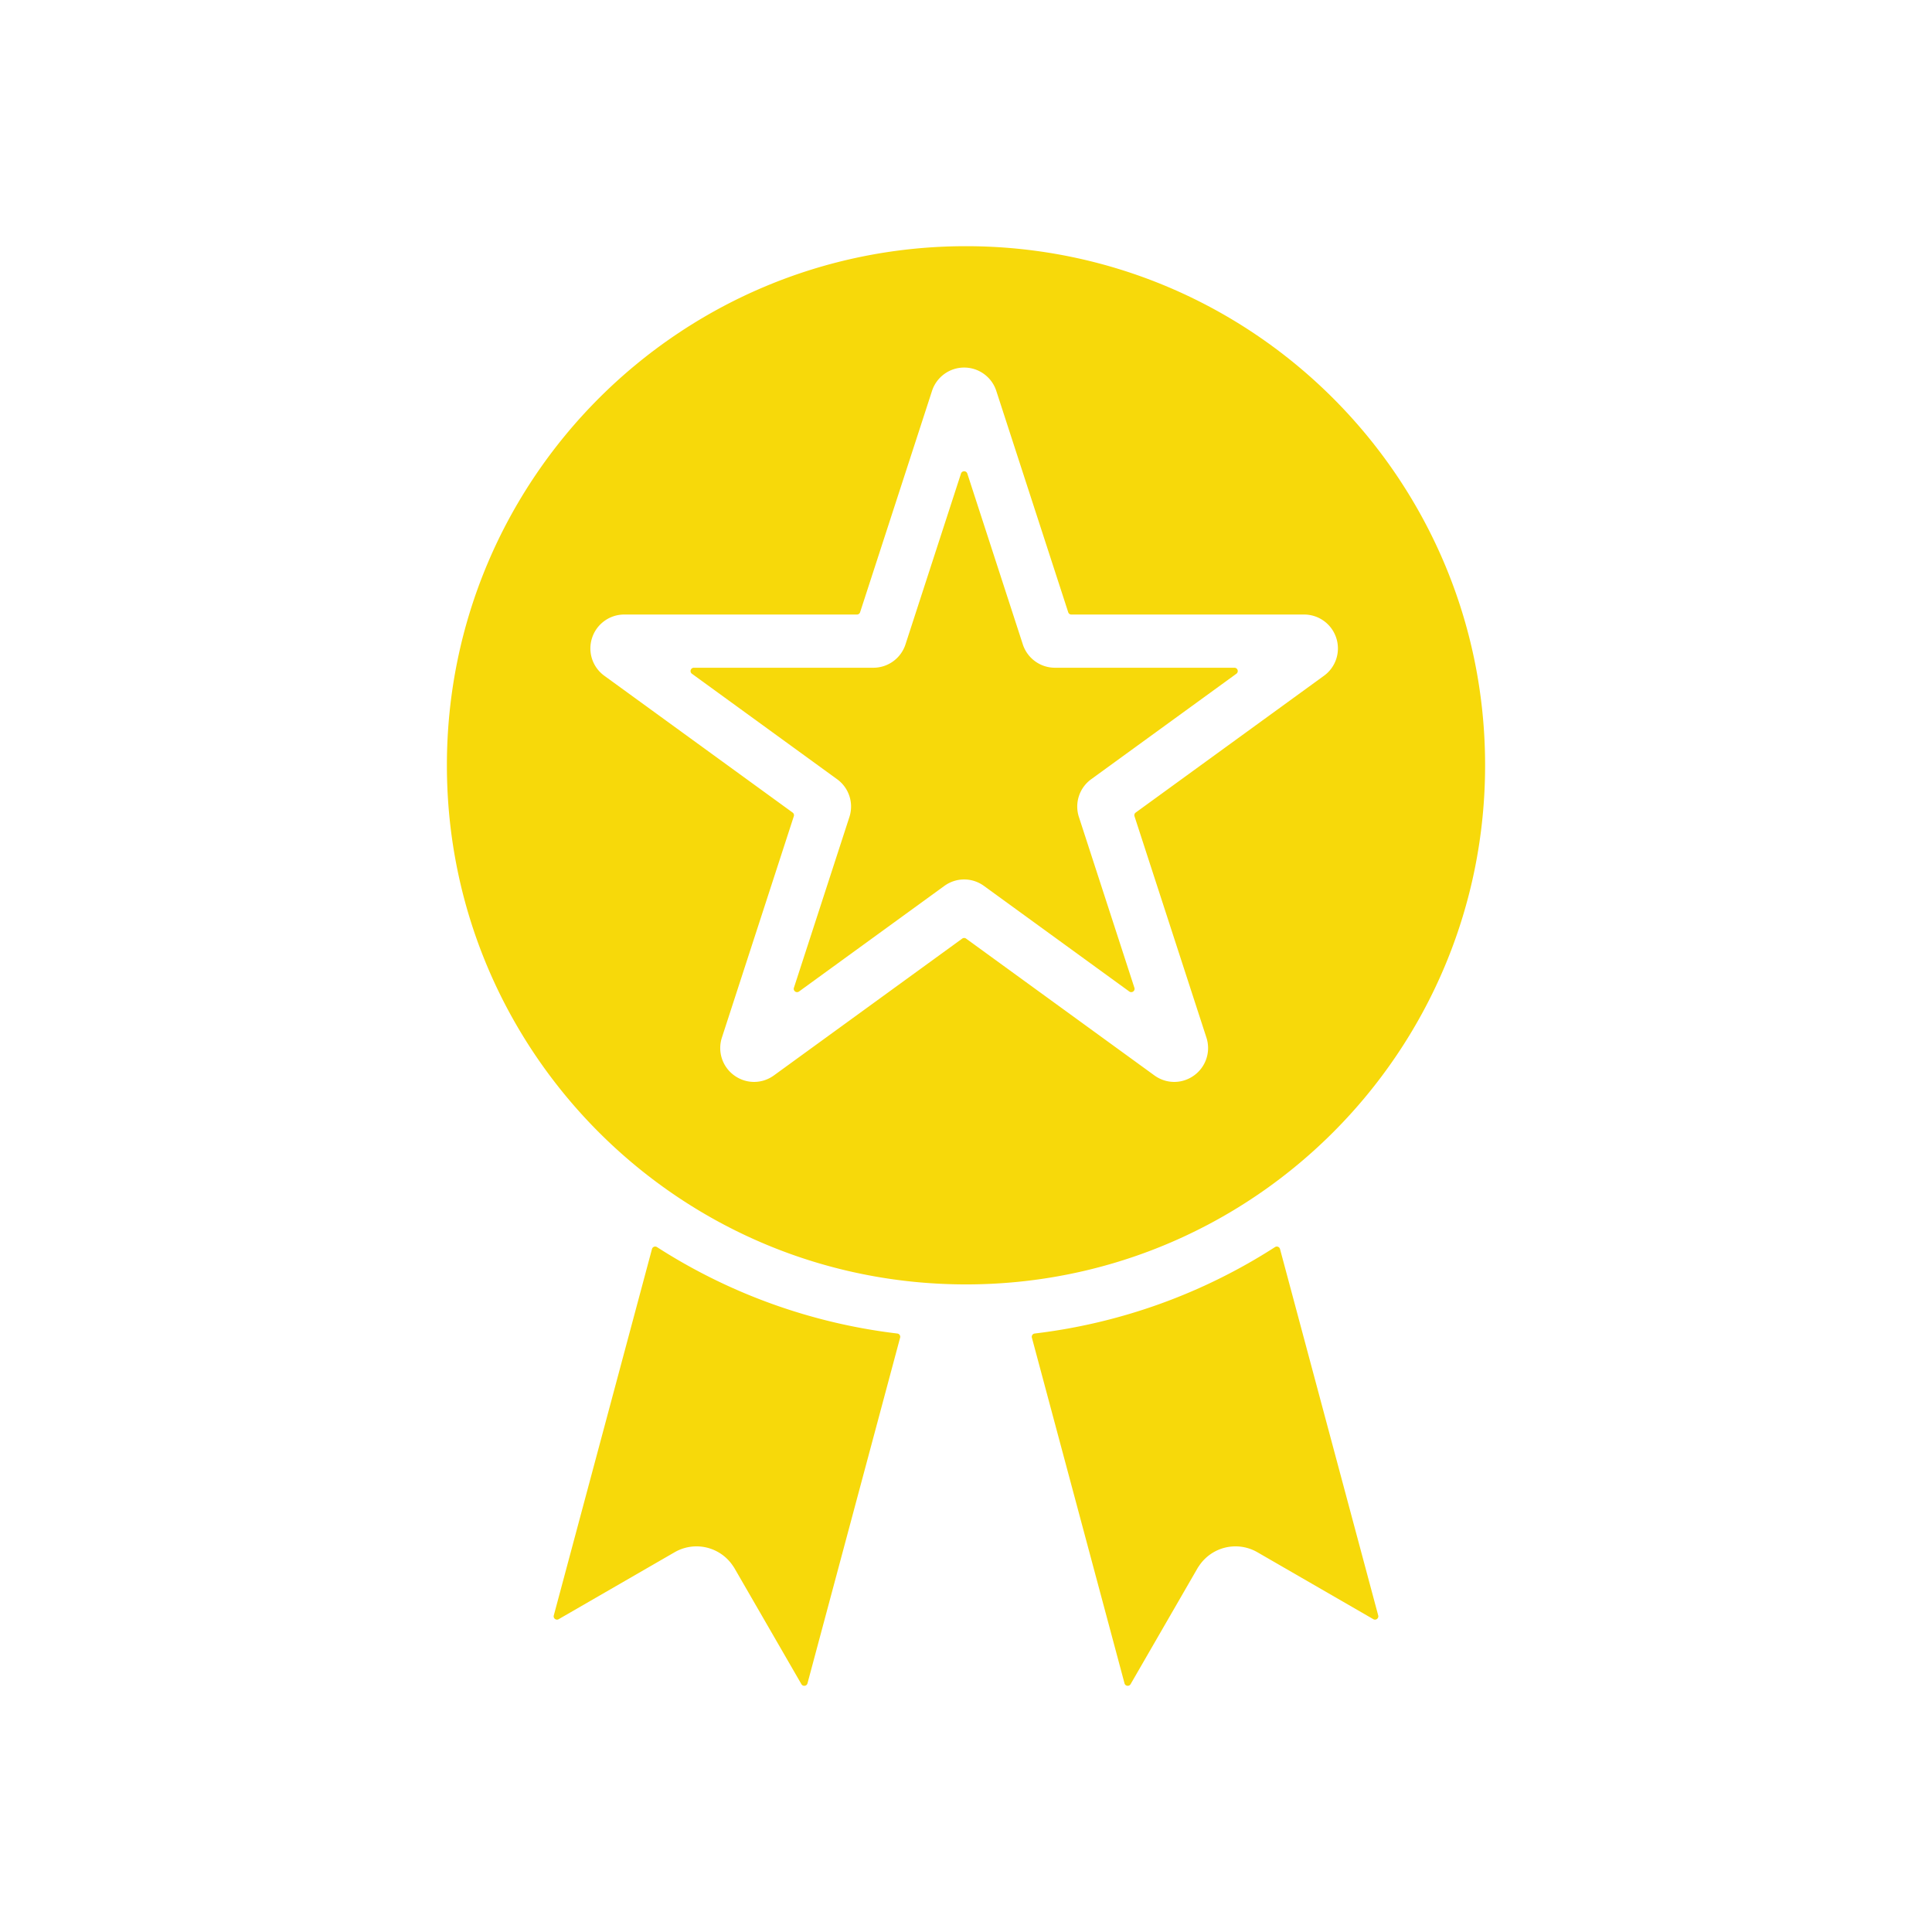 <?xml version="1.0" encoding="UTF-8"?> <svg xmlns="http://www.w3.org/2000/svg" xmlns:xlink="http://www.w3.org/1999/xlink" version="1.1" width="512" height="512" x="0" y="0" viewBox="0 0 500 500" style="enable-background:new 0 0 512 512" xml:space="preserve" class=""><g><path fill-rule="evenodd" d="M232.83 345.486a.832.832 0 0 1 .118.705l-23.97 89.458a.845.845 0 0 1-.719.63.843.843 0 0 1-.857-.423l-17.304-29.971a6.794 6.794 0 0 0-.364-.564l-.018-.026a11.355 11.355 0 0 0-6.53-4.711 11.327 11.327 0 0 0-8.616 1.147l-29.987 17.313a.844.844 0 0 1-.954-.063.845.845 0 0 1-.307-.905l25.409-94.83c.073-.274.256-.478.521-.58s.537-.074.775.079a147.194 147.194 0 0 0 62.191 22.368.833.833 0 0 1 .612.373zm98.438-22.24c-.073-.274-.256-.478-.521-.58s-.537-.075-.775.079a147.213 147.213 0 0 1-62.191 22.368.832.832 0 0 0-.61.372.832.832 0 0 0-.118.705l23.97 89.458a.845.845 0 0 0 .719.63.843.843 0 0 0 .857-.423l17.304-29.971c.114-.195.235-.383.364-.563l.018-.026a11.356 11.356 0 0 1 6.53-4.712 11.327 11.327 0 0 1 8.616 1.147l29.987 17.313a.844.844 0 0 0 .954-.063.845.845 0 0 0 .307-.905zm-4.078-15.219c-18.458 12.98-40.331 21.43-64.004 23.736a135.024 135.024 0 0 1-12.307.636 128.776 128.776 0 0 1-1.758 0 136.145 136.145 0 0 1-12.307-.636c-23.673-2.306-45.547-10.756-64.004-23.736a134.99 134.99 0 0 1-17.807-14.973c-24.311-24.311-39.348-57.898-39.348-94.996 0-37.099 15.037-70.685 39.348-94.996C179.315 78.75 212.902 63.713 250 63.713c37.099 0 70.685 15.037 94.996 39.348s39.348 57.898 39.348 94.996c0 37.099-15.037 70.685-39.348 94.996a135.2 135.2 0 0 1-17.806 14.974zm-14.973-39.506-18.609-57.272a.849.849 0 0 1 .313-.962l48.715-35.394a8.732 8.732 0 0 0 3.184-9.793 8.73 8.73 0 0 0-3.181-4.387 8.712 8.712 0 0 0-5.142-1.672H277.27a.849.849 0 0 1-.818-.594l-18.606-57.264a8.733 8.733 0 0 0-3.18-4.387 8.712 8.712 0 0 0-5.142-1.672 8.717 8.717 0 0 0-5.143 1.672 8.722 8.722 0 0 0-3.18 4.387l-18.606 57.264a.849.849 0 0 1-.818.594h-60.228a8.71 8.71 0 0 0-5.143 1.672 8.72 8.72 0 0 0-3.18 4.387 8.728 8.728 0 0 0 3.184 9.793l48.716 35.394c.307.223.43.601.312.962l-18.609 57.272a8.738 8.738 0 0 0 3.184 9.794c1.544 1.121 3.335 1.683 5.139 1.683s3.596-.562 5.139-1.683l48.727-35.402a.848.848 0 0 1 1.011 0l48.727 35.402c1.543 1.121 3.335 1.683 5.139 1.683s3.596-.562 5.139-1.683a8.733 8.733 0 0 0 3.183-9.794zm-32.992-57.07a8.722 8.722 0 0 1-.006-5.413 8.725 8.725 0 0 1 3.19-4.38l37.565-27.293a.849.849 0 0 0 .313-.962.849.849 0 0 0-.818-.594h-46.445a8.71 8.71 0 0 1-5.143-1.672 8.73 8.73 0 0 1-3.18-4.387l-14.36-44.194c-.117-.36-.439-.594-.818-.594s-.701.234-.818.594l-14.36 44.194a8.732 8.732 0 0 1-3.18 4.387 8.713 8.713 0 0 1-5.143 1.672h-46.445a.849.849 0 0 0-.818.594.849.849 0 0 0 .313.962l37.565 27.293a8.727 8.727 0 0 1 3.19 4.381 8.715 8.715 0 0 1-.006 5.413l-14.358 44.187a.85.85 0 0 0 .312.962.85.85 0 0 0 1.012 0l37.597-27.316c1.544-1.122 3.335-1.683 5.139-1.683s3.595.561 5.139 1.683l37.597 27.316c.307.223.705.223 1.012 0s.43-.602.312-.962z" clip-rule="evenodd" fill="#f7d90a" opacity="1" data-original="#000000" class=""></path></g></svg> 